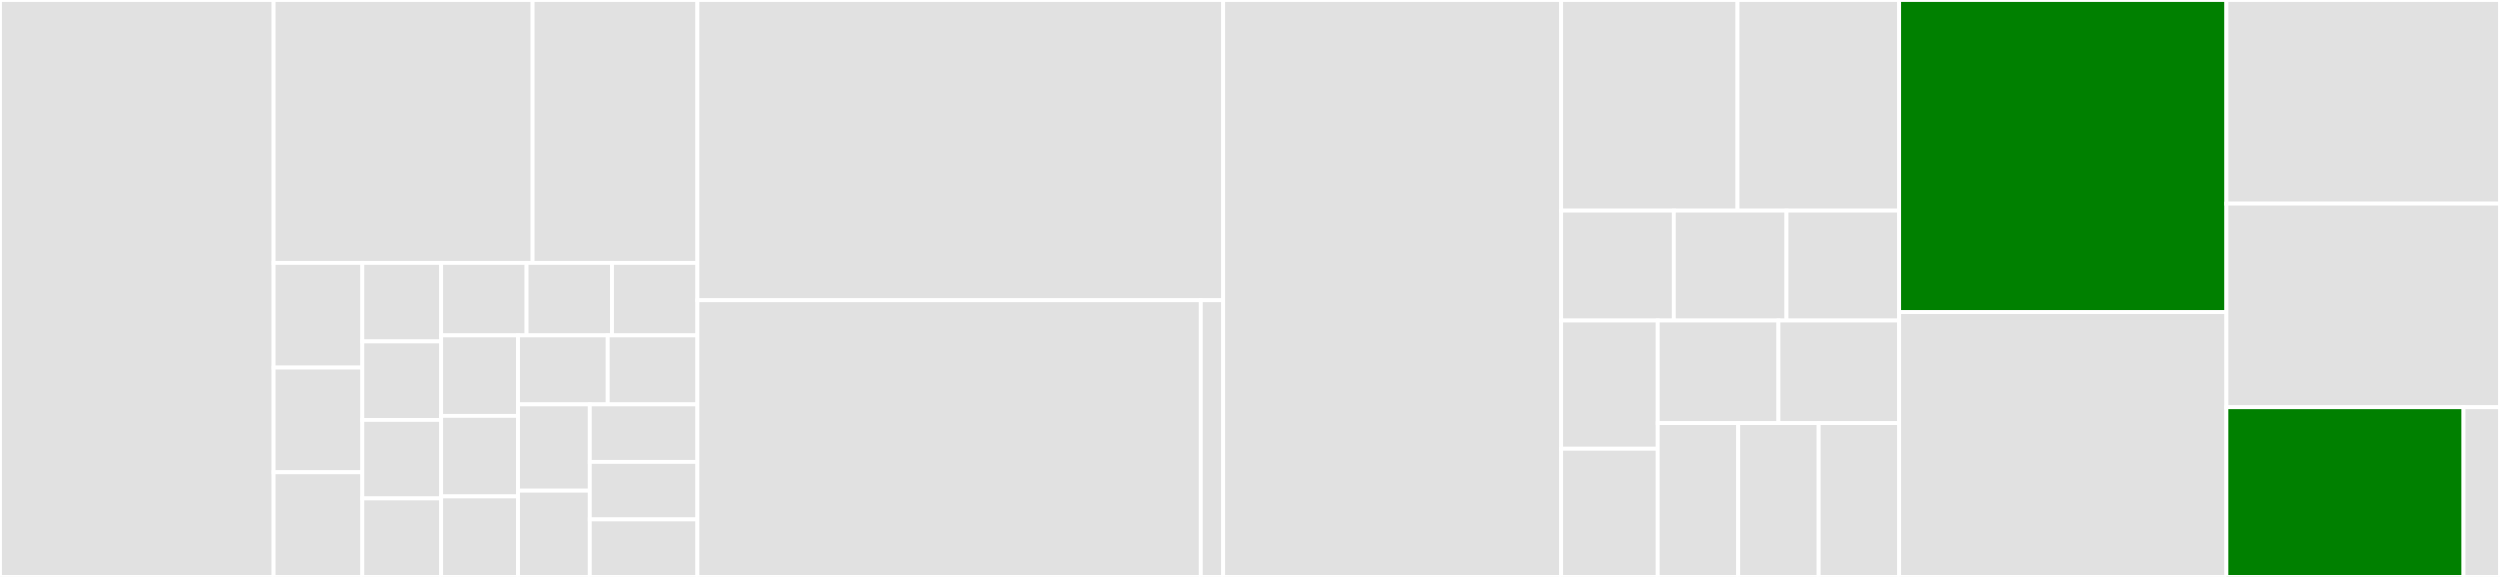 <svg baseProfile="full" width="650" height="150" viewBox="0 0 650 150" version="1.1"
xmlns="http://www.w3.org/2000/svg" xmlns:ev="http://www.w3.org/2001/xml-events"
xmlns:xlink="http://www.w3.org/1999/xlink">

<rect x="0" y="0" width="650" height="150" fill="#333333" stroke="none"/>

<style>rect.s{mask:url(#mask);}</style>
<defs>
  <pattern id="white" width="4" height="4" patternUnits="userSpaceOnUse" patternTransform="rotate(45)">
    <rect width="2" height="2" transform="translate(0,0)" fill="white"></rect>
  </pattern>
  <mask id="mask">
    <rect x="0" y="0" width="100%" height="100%" fill="url(#white)"></rect>
  </mask>
</defs>

<rect x="0" y="0" width="71.137" height="150.0" fill="#e1e1e1" stroke="white" stroke-width="1" class=" tooltipped" data-content="resources/link.py"><title>resources/link.py</title></rect>
<rect x="71.137" y="0" width="67.34" height="68.354" fill="#e1e1e1" stroke="white" stroke-width="1" class=" tooltipped" data-content="resources/__init__.py"><title>resources/__init__.py</title></rect>
<rect x="138.478" y="0" width="42.853" height="68.354" fill="#e1e1e1" stroke="white" stroke-width="1" class=" tooltipped" data-content="resources/account.py"><title>resources/account.py</title></rect>
<rect x="71.137" y="68.354" width="23.064" height="27.215" fill="#e1e1e1" stroke="white" stroke-width="1" class=" tooltipped" data-content="resources/invoice.py"><title>resources/invoice.py</title></rect>
<rect x="71.137" y="95.57" width="23.064" height="27.215" fill="#e1e1e1" stroke="white" stroke-width="1" class=" tooltipped" data-content="resources/movement.py"><title>resources/movement.py</title></rect>
<rect x="71.137" y="122.785" width="23.064" height="27.215" fill="#e1e1e1" stroke="white" stroke-width="1" class=" tooltipped" data-content="resources/payment_intent.py"><title>resources/payment_intent.py</title></rect>
<rect x="94.201" y="68.354" width="20.501" height="20.411" fill="#e1e1e1" stroke="white" stroke-width="1" class=" tooltipped" data-content="resources/balance.py"><title>resources/balance.py</title></rect>
<rect x="94.201" y="88.766" width="20.501" height="20.411" fill="#e1e1e1" stroke="white" stroke-width="1" class=" tooltipped" data-content="resources/charge.py"><title>resources/charge.py</title></rect>
<rect x="94.201" y="109.177" width="20.501" height="20.411" fill="#e1e1e1" stroke="white" stroke-width="1" class=" tooltipped" data-content="resources/generic_fintoc_resource.py"><title>resources/generic_fintoc_resource.py</title></rect>
<rect x="94.201" y="129.589" width="20.501" height="20.411" fill="#e1e1e1" stroke="white" stroke-width="1" class=" tooltipped" data-content="resources/income.py"><title>resources/income.py</title></rect>
<rect x="114.702" y="68.354" width="22.209" height="18.841" fill="#e1e1e1" stroke="white" stroke-width="1" class=" tooltipped" data-content="resources/institution.py"><title>resources/institution.py</title></rect>
<rect x="136.912" y="68.354" width="22.209" height="18.841" fill="#e1e1e1" stroke="white" stroke-width="1" class=" tooltipped" data-content="resources/institution_invoice.py"><title>resources/institution_invoice.py</title></rect>
<rect x="159.121" y="68.354" width="22.209" height="18.841" fill="#e1e1e1" stroke="white" stroke-width="1" class=" tooltipped" data-content="resources/institution_tax_return.py"><title>resources/institution_tax_return.py</title></rect>
<rect x="114.702" y="87.196" width="19.989" height="20.935" fill="#e1e1e1" stroke="white" stroke-width="1" class=" tooltipped" data-content="resources/other_taxes.py"><title>resources/other_taxes.py</title></rect>
<rect x="114.702" y="108.13" width="19.989" height="20.935" fill="#e1e1e1" stroke="white" stroke-width="1" class=" tooltipped" data-content="resources/refresh_intent.py"><title>resources/refresh_intent.py</title></rect>
<rect x="114.702" y="129.065" width="19.989" height="20.935" fill="#e1e1e1" stroke="white" stroke-width="1" class=" tooltipped" data-content="resources/services_invoice.py"><title>resources/services_invoice.py</title></rect>
<rect x="134.691" y="87.196" width="23.32" height="17.944" fill="#e1e1e1" stroke="white" stroke-width="1" class=" tooltipped" data-content="resources/subscription.py"><title>resources/subscription.py</title></rect>
<rect x="158.011" y="87.196" width="23.32" height="17.944" fill="#e1e1e1" stroke="white" stroke-width="1" class=" tooltipped" data-content="resources/subscription_intent.py"><title>resources/subscription_intent.py</title></rect>
<rect x="134.691" y="105.14" width="18.656" height="22.43" fill="#e1e1e1" stroke="white" stroke-width="1" class=" tooltipped" data-content="resources/tax_return.py"><title>resources/tax_return.py</title></rect>
<rect x="134.691" y="127.57" width="18.656" height="22.43" fill="#e1e1e1" stroke="white" stroke-width="1" class=" tooltipped" data-content="resources/taxpayer.py"><title>resources/taxpayer.py</title></rect>
<rect x="153.347" y="105.14" width="27.984" height="14.953" fill="#e1e1e1" stroke="white" stroke-width="1" class=" tooltipped" data-content="resources/tobacco_taxes.py"><title>resources/tobacco_taxes.py</title></rect>
<rect x="153.347" y="120.093" width="27.984" height="14.953" fill="#e1e1e1" stroke="white" stroke-width="1" class=" tooltipped" data-content="resources/transfer_account.py"><title>resources/transfer_account.py</title></rect>
<rect x="153.347" y="135.047" width="27.984" height="14.953" fill="#e1e1e1" stroke="white" stroke-width="1" class=" tooltipped" data-content="resources/webhook_endpoint.py"><title>resources/webhook_endpoint.py</title></rect>
<rect x="181.33" y="0" width="136.695" height="78.061" fill="#e1e1e1" stroke="white" stroke-width="1" class=" tooltipped" data-content="mixins/manager_mixin.py"><title>mixins/manager_mixin.py</title></rect>
<rect x="181.33" y="78.061" width="130.878" height="71.939" fill="#e1e1e1" stroke="white" stroke-width="1" class=" tooltipped" data-content="mixins/resource_mixin.py"><title>mixins/resource_mixin.py</title></rect>
<rect x="312.209" y="78.061" width="5.817" height="71.939" fill="#e1e1e1" stroke="white" stroke-width="1" class=" tooltipped" data-content="mixins/__init__.py"><title>mixins/__init__.py</title></rect>
<rect x="318.026" y="0" width="87.876" height="150.0" fill="#e1e1e1" stroke="white" stroke-width="1" class=" tooltipped" data-content="utils.py"><title>utils.py</title></rect>
<rect x="405.901" y="0" width="45.848" height="54.762" fill="#e1e1e1" stroke="white" stroke-width="1" class=" tooltipped" data-content="managers/links_manager.py"><title>managers/links_manager.py</title></rect>
<rect x="451.749" y="0" width="42.027" height="54.762" fill="#e1e1e1" stroke="white" stroke-width="1" class=" tooltipped" data-content="managers/__init__.py"><title>managers/__init__.py</title></rect>
<rect x="405.901" y="54.762" width="29.292" height="28.571" fill="#e1e1e1" stroke="white" stroke-width="1" class=" tooltipped" data-content="managers/accounts_manager.py"><title>managers/accounts_manager.py</title></rect>
<rect x="435.193" y="54.762" width="29.292" height="28.571" fill="#e1e1e1" stroke="white" stroke-width="1" class=" tooltipped" data-content="managers/charges_manager.py"><title>managers/charges_manager.py</title></rect>
<rect x="464.485" y="54.762" width="29.292" height="28.571" fill="#e1e1e1" stroke="white" stroke-width="1" class=" tooltipped" data-content="managers/invoices_manager.py"><title>managers/invoices_manager.py</title></rect>
<rect x="405.901" y="83.333" width="25.107" height="33.333" fill="#e1e1e1" stroke="white" stroke-width="1" class=" tooltipped" data-content="managers/movements_manager.py"><title>managers/movements_manager.py</title></rect>
<rect x="405.901" y="116.667" width="25.107" height="33.333" fill="#e1e1e1" stroke="white" stroke-width="1" class=" tooltipped" data-content="managers/payment_intents_manager.py"><title>managers/payment_intents_manager.py</title></rect>
<rect x="431.009" y="83.333" width="31.384" height="26.667" fill="#e1e1e1" stroke="white" stroke-width="1" class=" tooltipped" data-content="managers/refresh_intents_manager.py"><title>managers/refresh_intents_manager.py</title></rect>
<rect x="462.393" y="83.333" width="31.384" height="26.667" fill="#e1e1e1" stroke="white" stroke-width="1" class=" tooltipped" data-content="managers/subscription_intents_manager.py"><title>managers/subscription_intents_manager.py</title></rect>
<rect x="431.009" y="110.0" width="20.923" height="40" fill="#e1e1e1" stroke="white" stroke-width="1" class=" tooltipped" data-content="managers/subscriptions_manager.py"><title>managers/subscriptions_manager.py</title></rect>
<rect x="451.931" y="110.0" width="20.923" height="40" fill="#e1e1e1" stroke="white" stroke-width="1" class=" tooltipped" data-content="managers/tax_returns_manager.py"><title>managers/tax_returns_manager.py</title></rect>
<rect x="472.854" y="110.0" width="20.923" height="40" fill="#e1e1e1" stroke="white" stroke-width="1" class=" tooltipped" data-content="managers/webhook_endpoints_manager.py"><title>managers/webhook_endpoints_manager.py</title></rect>
<rect x="493.777" y="0" width="85.086" height="81.148" fill="green" stroke="white" stroke-width="1" class=" tooltipped" data-content="client.py"><title>client.py</title></rect>
<rect x="493.777" y="81.148" width="85.086" height="68.852" fill="#e1e1e1" stroke="white" stroke-width="1" class=" tooltipped" data-content="paginator.py"><title>paginator.py</title></rect>
<rect x="578.863" y="0" width="71.137" height="52.941" fill="#e1e1e1" stroke="white" stroke-width="1" class=" tooltipped" data-content="errors.py"><title>errors.py</title></rect>
<rect x="578.863" y="52.941" width="71.137" height="52.941" fill="#e1e1e1" stroke="white" stroke-width="1" class=" tooltipped" data-content="resource_handlers.py"><title>resource_handlers.py</title></rect>
<rect x="578.863" y="105.882" width="61.652" height="44.118" fill="green" stroke="white" stroke-width="1" class=" tooltipped" data-content="core.py"><title>core.py</title></rect>
<rect x="640.515" y="105.882" width="9.485" height="44.118" fill="#e1e1e1" stroke="white" stroke-width="1" class=" tooltipped" data-content="__init__.py"><title>__init__.py</title></rect>
</svg>